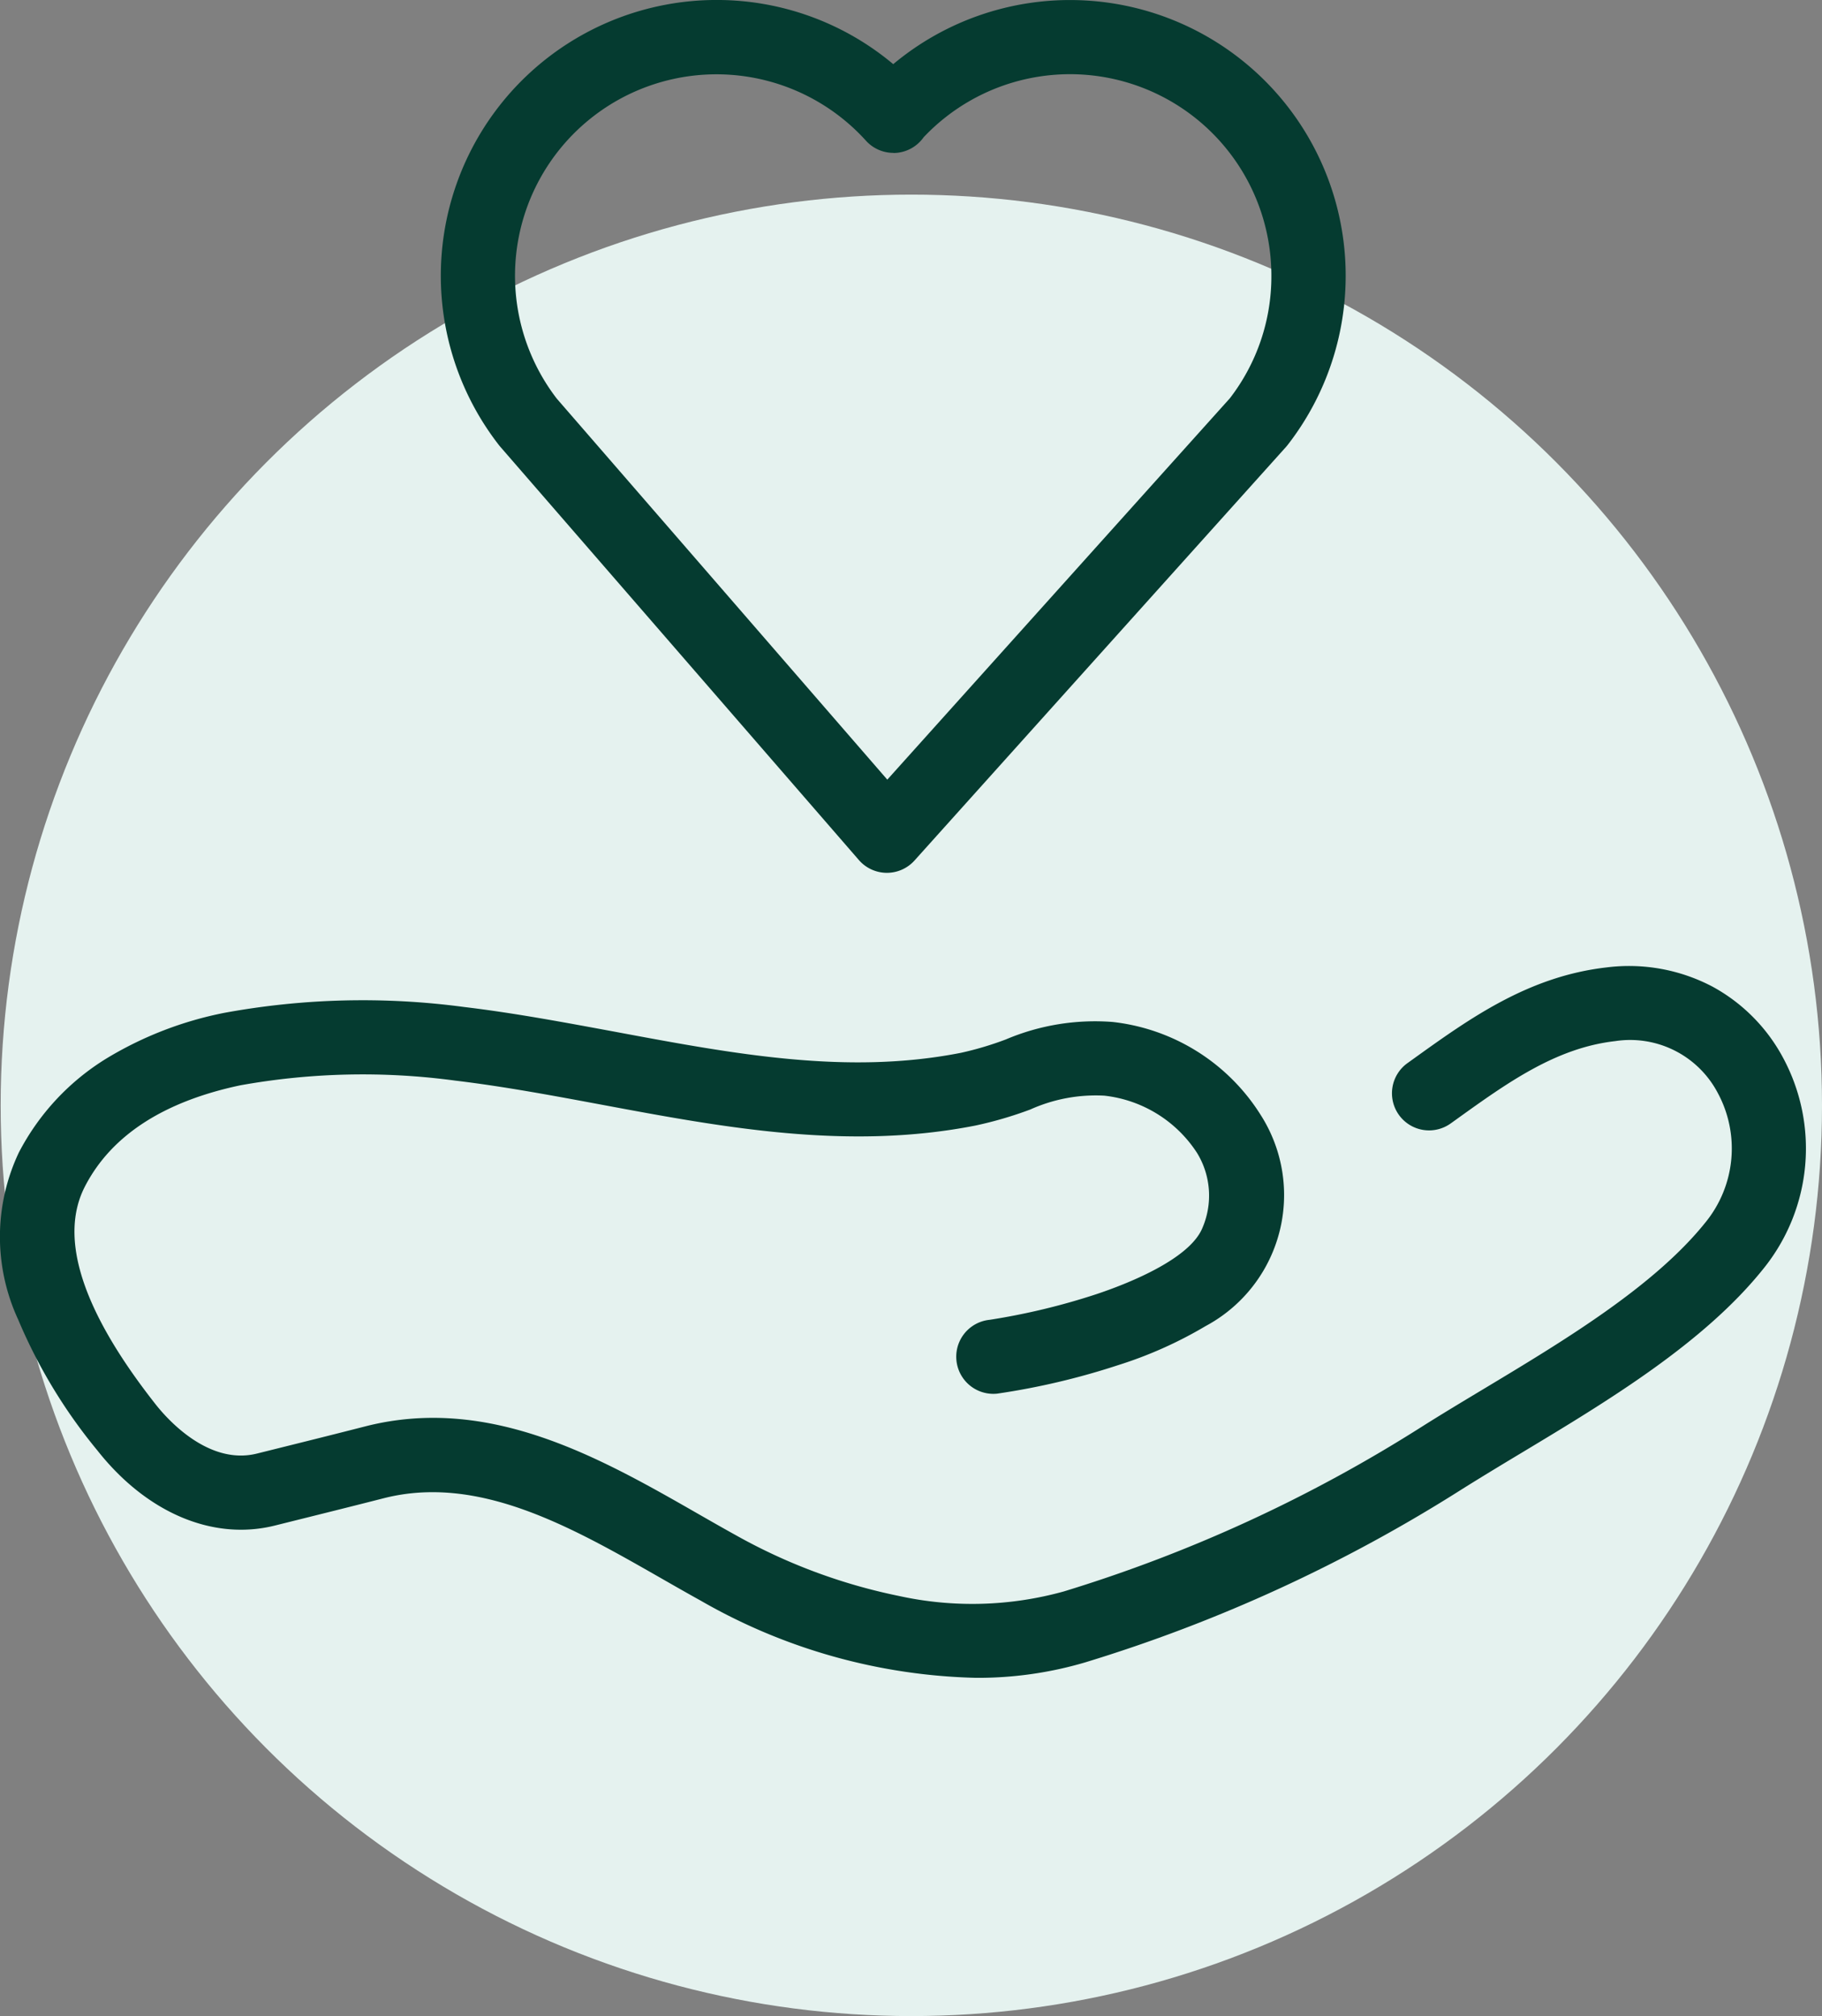 <svg xmlns="http://www.w3.org/2000/svg" width="81.03" height="89.655" viewBox="0 0 81.03 89.655">
  <rect x="0" y="0" width="81.03" height="89.655" fill="#808080" stroke="none"/>
  <g id="Gentle_For_Your_Body" data-name="Gentle For Your Body" transform="translate(6378.03 -3556.345)">
    <circle id="Ellipse_116" data-name="Ellipse 116" cx="40.5" cy="40.5" r="40.5" transform="translate(-6378 3565)" fill="#e5f2ef"/>
    <g id="Group_2150" data-name="Group 2150" transform="translate(-6786.174 3427.981)">
      <g id="Group_2150-2" data-name="Group 2150" transform="translate(429.398 130.013)">
        <path id="Path_506" data-name="Path 506" d="M438.647,128.363a12.21,12.21,0,0,1,7.857,2.854,12.261,12.261,0,0,1,17.543,16.932q-.036.046-.075.09L447.45,166.631a1.65,1.65,0,0,1-2.474-.021l-15.959-18.392q-.029-.034-.056-.069a12.264,12.264,0,0,1,9.686-19.786Zm7.866,6.8a1.65,1.65,0,0,1-1.225-.545A8.96,8.96,0,0,0,431.54,146.09l14.7,16.945,15.232-16.956a8.875,8.875,0,0,0,1.849-5.453,8.956,8.956,0,0,0-15.465-6.158,1.65,1.65,0,0,1-1.346.7Z" transform="translate(-428.033 -130.013)" fill="#053b30"/>
      </g>
      <path id="Path_507" data-name="Path 507" d="M451.544,199.985a25.727,25.727,0,0,1-12.246-3.437c-.575-.318-1.166-.656-1.737-.983-4-2.286-8.128-4.65-12.369-3.562-1.388.355-2.8.706-4.161,1.045l-.665.166c-2.754.687-5.707-.566-7.9-3.352a23.3,23.3,0,0,1-3.51-5.8,8.765,8.765,0,0,1,.025-7.435,10.707,10.707,0,0,1,3.923-4.2,16.145,16.145,0,0,1,5.233-2.017,34.046,34.046,0,0,1,10.646-.257c2.263.27,4.537.7,6.737,1.106,5.3.991,10.31,1.928,15.374.929a14.472,14.472,0,0,0,1.978-.59,10.159,10.159,0,0,1,4.757-.779,8.94,8.94,0,0,1,6.584,4.139,6.61,6.61,0,0,1-2.454,9.386,18.468,18.468,0,0,1-3.9,1.74,32.018,32.018,0,0,1-5.373,1.264,1.65,1.65,0,0,1-.329-3.284,29.864,29.864,0,0,0,4.755-1.143c1.223-.408,4.131-1.512,4.711-2.952a3.634,3.634,0,0,0-.242-3.325,5.657,5.657,0,0,0-4.126-2.548,7.093,7.093,0,0,0-3.289.615,17.249,17.249,0,0,1-2.429.712c-5.686,1.122-11.244.083-16.619-.922-2.147-.4-4.366-.816-6.521-1.073a30.757,30.757,0,0,0-9.571.209c-3.419.724-5.742,2.239-6.906,4.5-1.175,2.283-.117,5.542,3.144,9.685.512.65,2.348,2.729,4.508,2.19l.667-.166c1.358-.338,2.762-.687,4.139-1.04,5.536-1.42,10.472,1.4,14.827,3.895.587.336,1.141.653,1.695.959a25.072,25.072,0,0,0,7.215,2.683,15.227,15.227,0,0,0,7.342-.2,65.235,65.235,0,0,0,15.944-7.34c.853-.539,1.756-1.081,2.711-1.655,3.565-2.142,7.606-4.57,9.888-7.427a5.2,5.2,0,0,0,.523-5.774,4.4,4.4,0,0,0-4.549-2.276c-2.634.3-4.787,1.846-7.065,3.483l-.239.171a1.65,1.65,0,1,1-1.924-2.681l.237-.17c2.522-1.812,5.129-3.685,8.618-4.082a7.964,7.964,0,0,1,4.709.859,7.772,7.772,0,0,1,3.1,3.1,8.507,8.507,0,0,1-.833,9.43c-2.652,3.322-6.964,5.912-10.767,8.2-.939.564-1.825,1.1-2.647,1.616A68.534,68.534,0,0,1,456.4,199.3,16.816,16.816,0,0,1,451.544,199.985Z" transform="translate(0 2.992)" fill="#053b30"/>
    </g>
  </g>
</svg>
